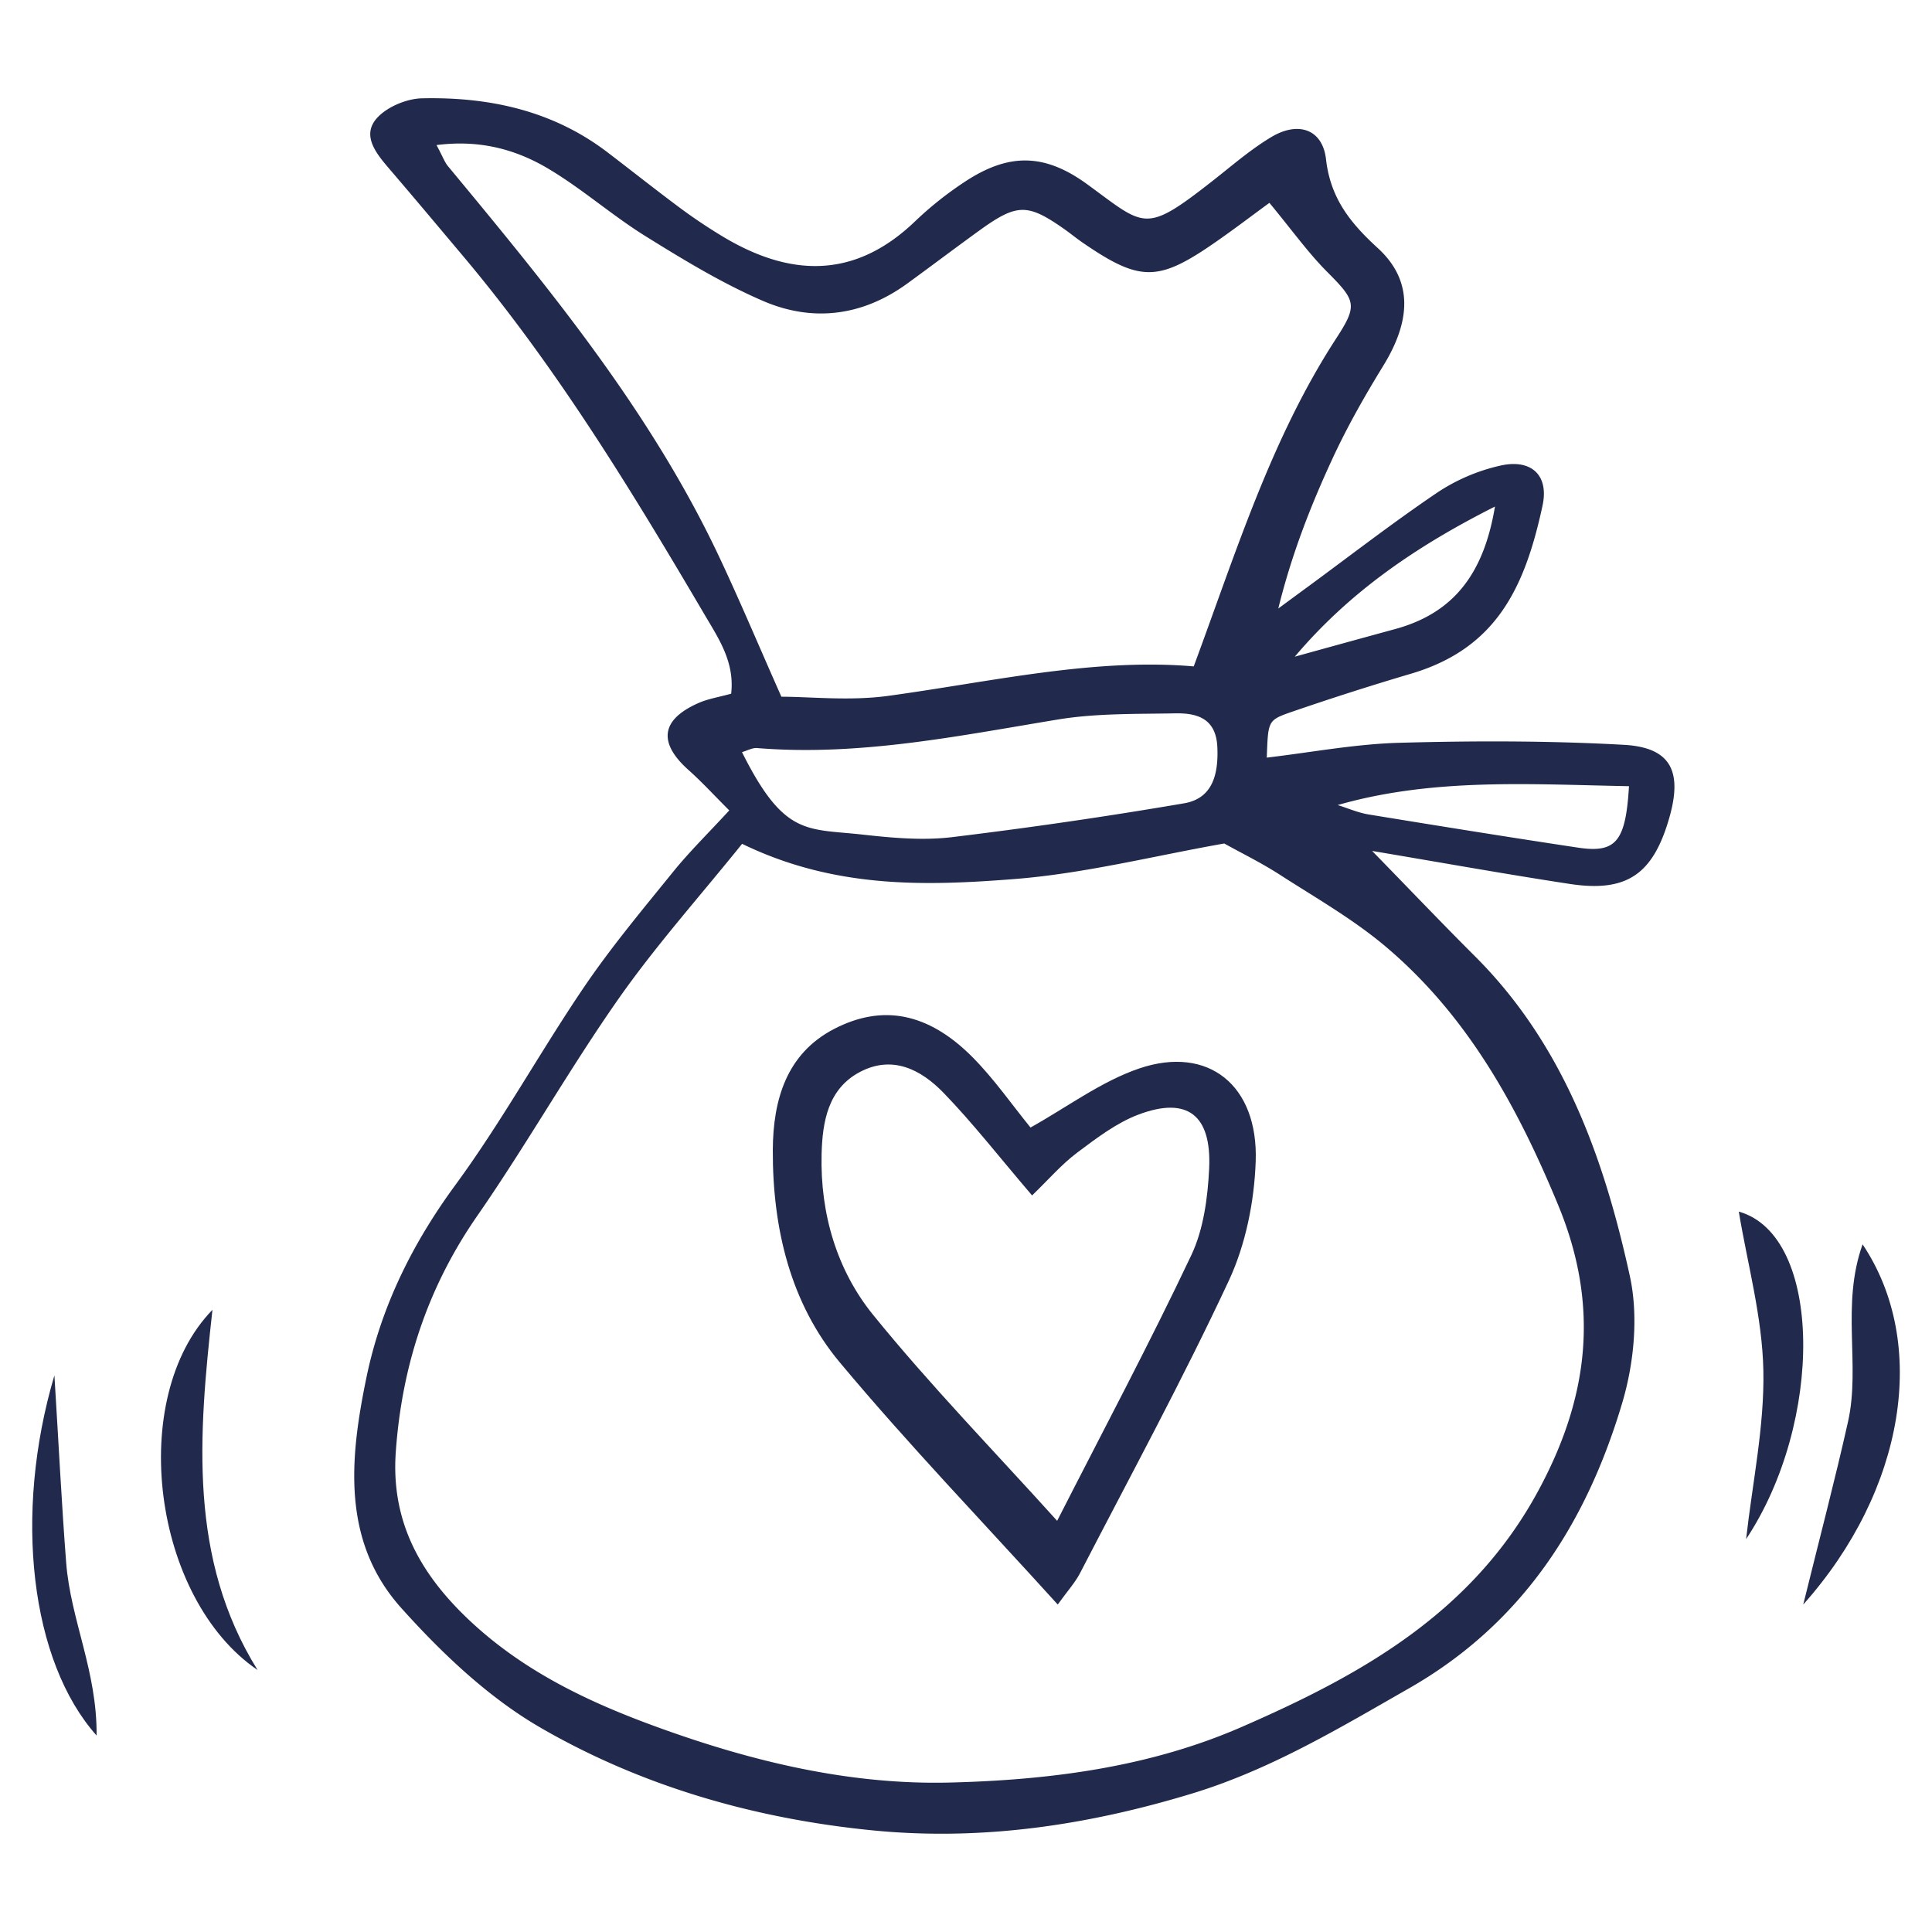 <svg xmlns="http://www.w3.org/2000/svg" width="56" height="56" fill="none"><path fill="#212A4C" d="M37.53 19.034c.97-.268 1.941-.536 2.912-.801 1.68-.46 2.564-1.586 2.89-3.55-2.32 1.17-4.226 2.489-5.802 4.351m1.243 4.301c.3.093.594.223.9.273 2.018.33 4.037.655 6.059.96 1.106.167 1.39-.167 1.485-1.78-2.836-.051-5.664-.25-8.444.547m-17.266-1.534c1.217 2.438 1.87 2.212 3.465 2.387.86.095 1.746.18 2.598.08a139.2 139.2 0 0 0 6.748-.983c.758-.128 1.01-.727.967-1.636-.039-.828-.59-.984-1.221-.972-1.137.022-2.29-.005-3.404.179-2.89.476-5.76 1.068-8.715.827-.14-.011-.287.075-.438.118ZM36.794 5.88c-.48.35-1.033.773-1.606 1.169-1.63 1.126-2.155 1.119-3.817-.023-.178-.123-.346-.262-.524-.387-1.065-.747-1.367-.746-2.459.042-.703.508-1.396 1.033-2.098 1.543-1.296.94-2.733 1.118-4.168.501-1.184-.51-2.303-1.19-3.403-1.874-.966-.599-1.83-1.365-2.804-1.948-.952-.572-2.007-.86-3.262-.698.18.335.233.492.332.612 2.95 3.559 5.889 7.127 7.876 11.355.592 1.258 1.13 2.54 1.788 4.023.838 0 1.982.127 3.09-.024 2.998-.41 5.96-1.103 8.862-.855 1.24-3.35 2.251-6.618 4.135-9.515.621-.956.565-1.085-.262-1.915-.56-.562-1.025-1.216-1.68-2.007ZM21.511 24.458c-1.227 1.525-2.496 2.944-3.582 4.492-1.434 2.046-2.667 4.232-4.09 6.284-1.443 2.078-2.19 4.35-2.367 6.852-.138 1.95.652 3.445 2.023 4.774 1.612 1.559 3.55 2.475 5.604 3.218 2.726.987 5.54 1.662 8.434 1.59 2.873-.072 5.751-.436 8.432-1.6 3.467-1.508 6.689-3.295 8.613-6.84 1.48-2.725 1.792-5.373.592-8.284-1.181-2.862-2.632-5.507-5.018-7.517-.94-.791-2.028-1.41-3.067-2.08-.529-.34-1.095-.617-1.6-.898-2.04.36-4.056.873-6.1 1.032-2.58.201-5.202.276-7.874-1.022m-.373-.969c-.438-.437-.791-.823-1.18-1.17-.885-.79-.805-1.454.273-1.936.29-.13.617-.18.962-.277.105-.917-.36-1.593-.768-2.287-2.124-3.611-4.3-7.188-7.008-10.404-.7-.831-1.398-1.666-2.105-2.49-.364-.426-.81-.937-.443-1.434.269-.362.889-.631 1.358-.642 1.936-.044 3.78.348 5.37 1.556.691.527 1.372 1.068 2.07 1.588.39.292.797.566 1.213.82 1.97 1.208 3.861 1.309 5.64-.395.431-.413.904-.79 1.4-1.12 1.296-.87 2.342-.872 3.602.048 1.676 1.224 1.651 1.444 3.624-.103.556-.435 1.093-.905 1.696-1.267.782-.472 1.492-.238 1.593.638.13 1.138.707 1.849 1.502 2.577 1.013.929.973 2.079.162 3.403-.539.877-1.052 1.779-1.483 2.713-.633 1.367-1.181 2.774-1.564 4.33.271-.2.542-.4.813-.598 1.27-.932 2.516-1.899 3.82-2.779a5.474 5.474 0 0 1 1.782-.76c.901-.213 1.438.256 1.244 1.155-.516 2.4-1.35 4.127-3.776 4.861a82.6 82.6 0 0 0-3.564 1.141c-.63.222-.613.271-.653 1.302 1.294-.152 2.571-.396 3.853-.43 2.164-.06 4.337-.061 6.497.059 1.371.076 1.712.774 1.306 2.155-.472 1.61-1.233 2.128-2.882 1.876-1.817-.277-3.626-.603-5.72-.955 1.12 1.149 2.036 2.11 2.978 3.05 2.57 2.563 3.74 5.842 4.49 9.263.257 1.168.124 2.54-.223 3.7-1.037 3.477-2.888 6.38-6.174 8.258-2.03 1.16-4.01 2.352-6.27 3.044-3.05.93-6.141 1.389-9.31 1.071-3.385-.338-6.644-1.269-9.581-2.965-1.518-.876-2.867-2.158-4.05-3.476-1.736-1.934-1.495-4.341-1.011-6.68.423-2.048 1.326-3.875 2.578-5.582 1.346-1.836 2.45-3.85 3.73-5.737.788-1.161 1.694-2.244 2.578-3.336.474-.586 1.015-1.116 1.631-1.785"/><path fill="#212A4C" d="M29.915 34.65c-.963-1.127-1.72-2.101-2.567-2.975-.659-.68-1.485-1.099-2.425-.602-.92.486-1.085 1.432-1.109 2.386-.042 1.732.449 3.364 1.491 4.65 1.67 2.058 3.518 3.957 5.337 5.973 1.348-2.645 2.678-5.142 3.889-7.701.354-.747.477-1.667.517-2.517.071-1.551-.637-2.087-2.042-1.56-.64.24-1.222.685-1.784 1.106-.453.34-.834.785-1.306 1.24m.743 11.858c-2.158-2.382-4.32-4.627-6.319-7.02-1.431-1.716-1.948-3.887-1.94-6.152.007-1.461.4-2.797 1.774-3.51 1.402-.728 2.73-.473 4.008.81.634.638 1.158 1.396 1.688 2.046 1.06-.59 2.052-1.34 3.16-1.715 1.991-.672 3.444.488 3.367 2.694-.04 1.17-.293 2.42-.781 3.464-1.341 2.872-2.854 5.657-4.309 8.47-.146.282-.367.523-.648.913M50.612 44.61c.182-1.63.533-3.264.5-4.888-.032-1.553-.463-3.096-.712-4.603 2.45.692 2.456 6.116.213 9.491M52.268 46.508c.49-1.985.926-3.636 1.298-5.3.366-1.635-.21-3.37.422-5.14 1.921 2.867 1.236 7.124-1.72 10.44M6.158 37.966c-.402 3.636-.7 7.214 1.308 10.44-3.037-2.066-3.802-7.877-1.308-10.44ZM1.577 39.865c.126 2.035.21 3.735.341 5.43.129 1.663.898 3.136.882 5.01-1.91-2.14-2.42-6.392-1.223-10.44"/></svg>